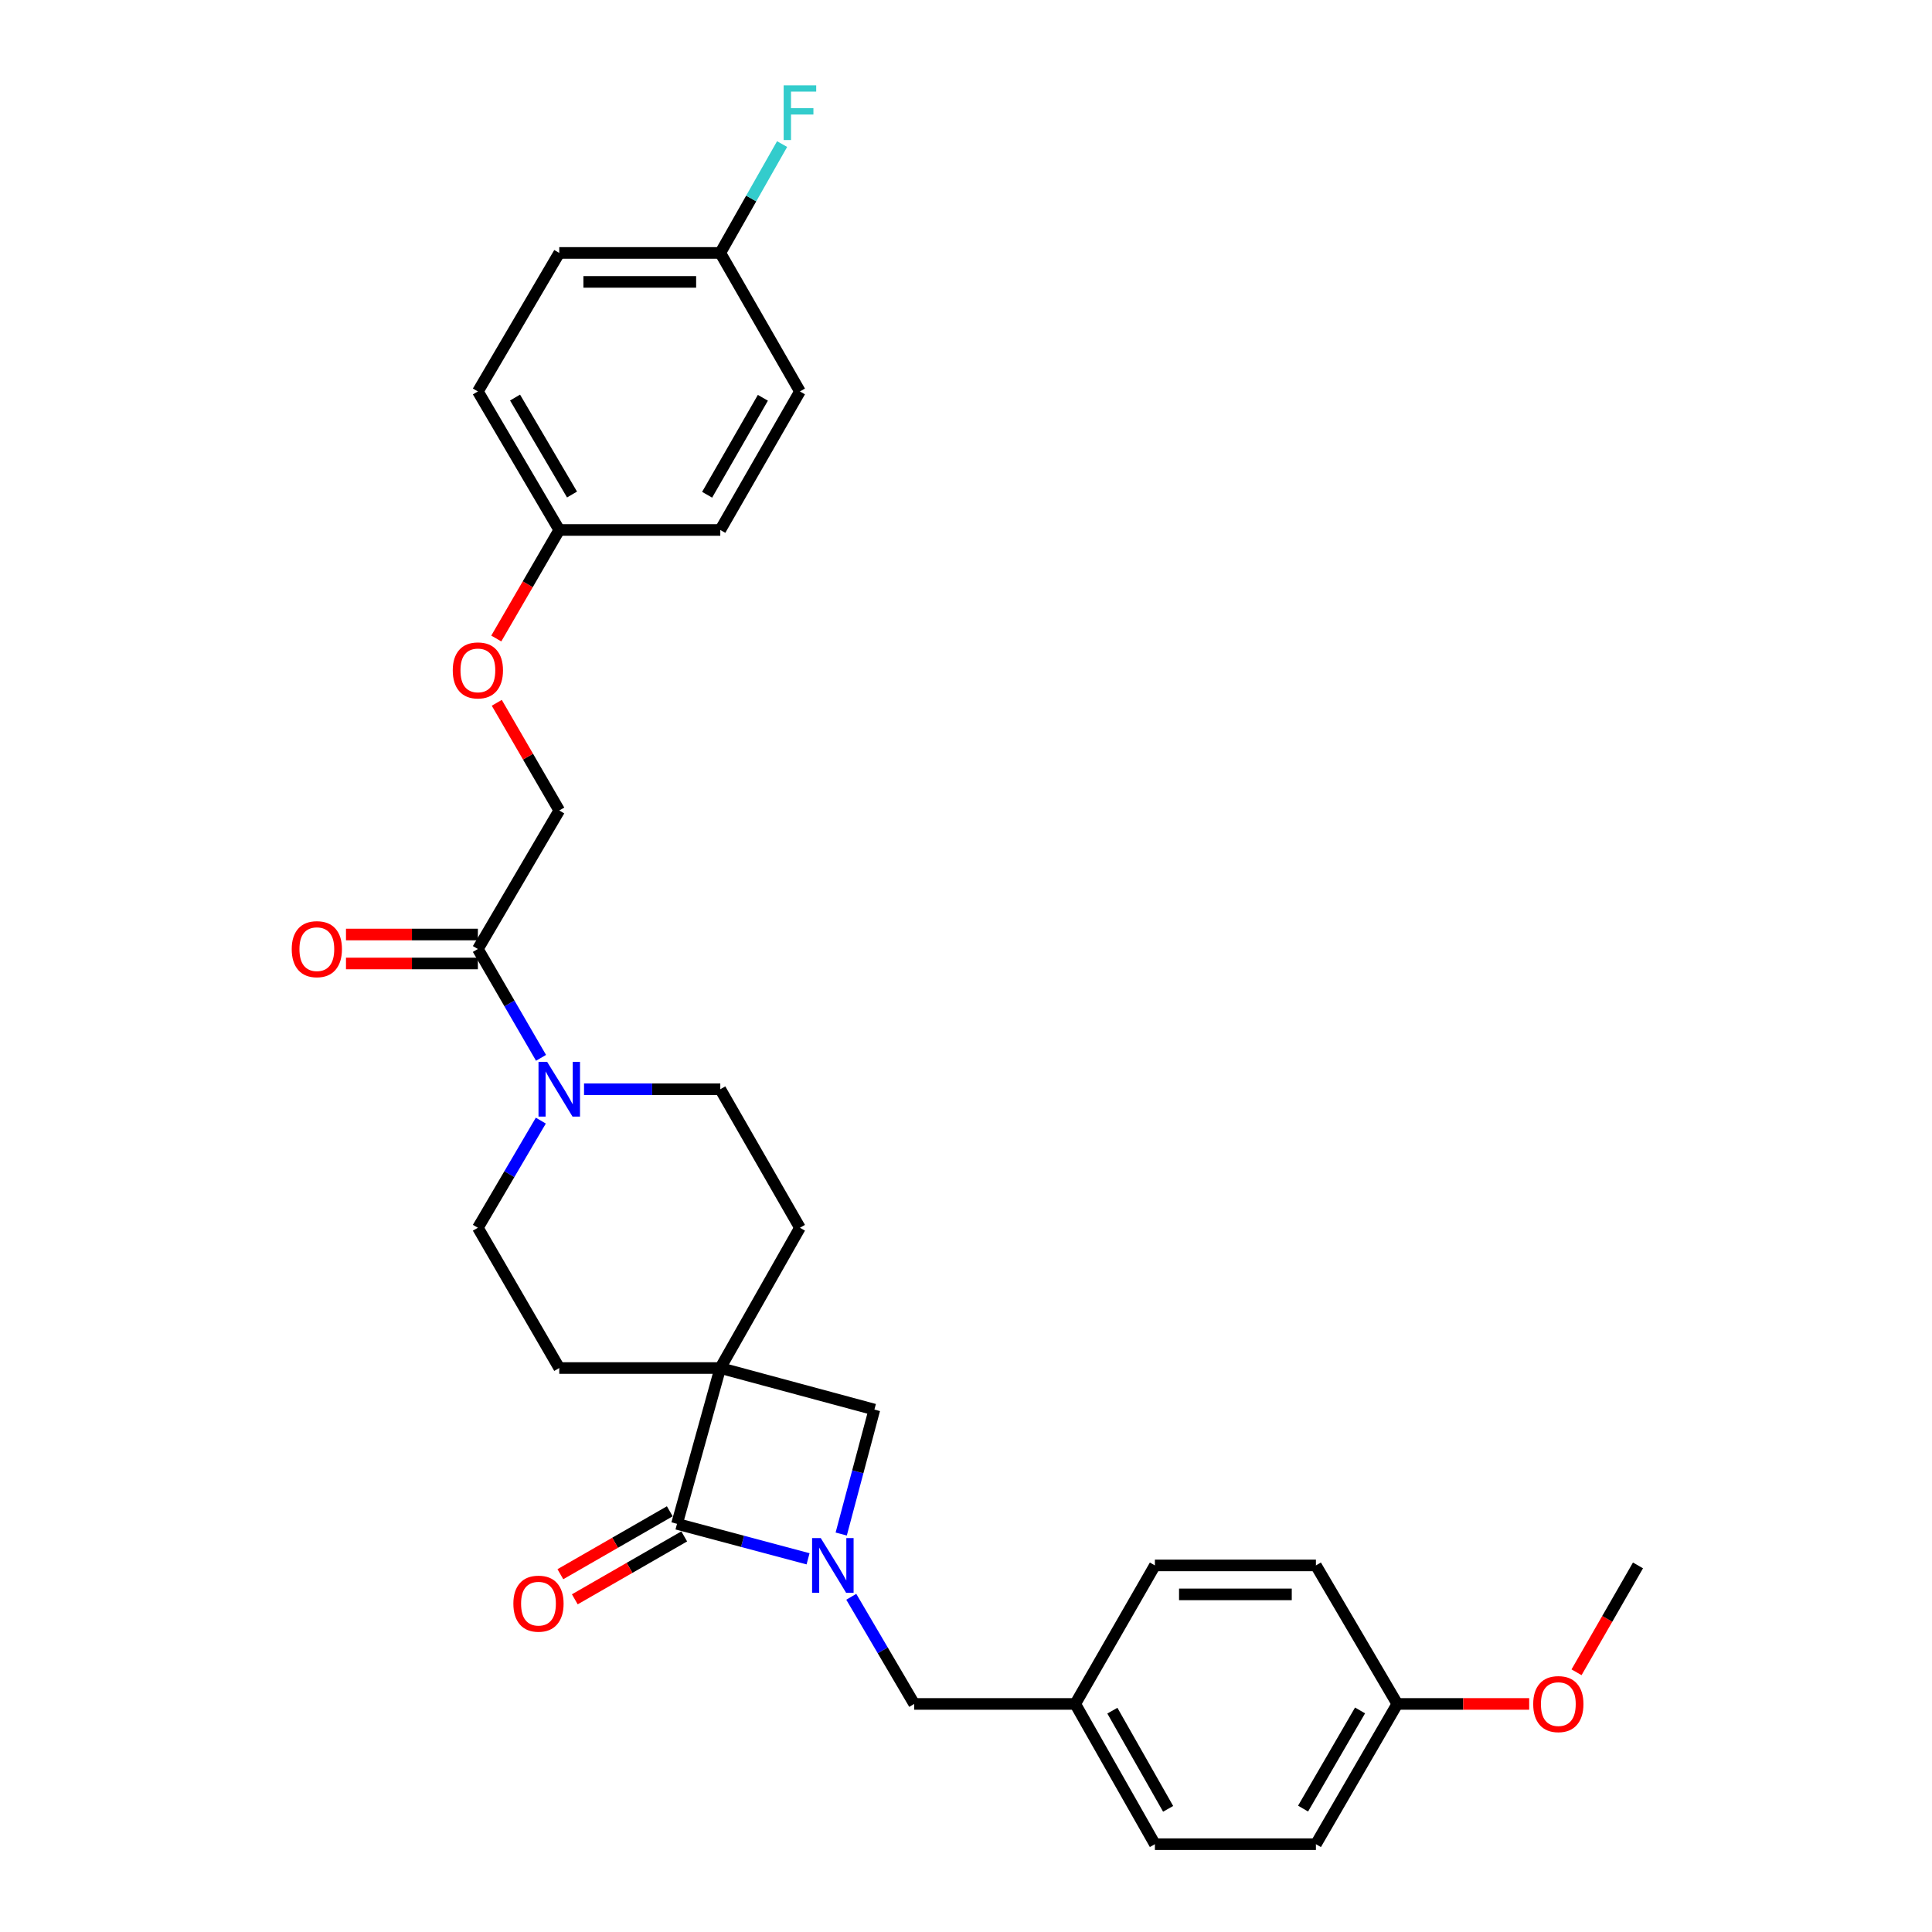<?xml version='1.0' encoding='iso-8859-1'?>
<svg version='1.1' baseProfile='full'
              xmlns='http://www.w3.org/2000/svg'
                      xmlns:rdkit='http://www.rdkit.org/xml'
                      xmlns:xlink='http://www.w3.org/1999/xlink'
                  xml:space='preserve'
width='1000px' height='1000px' viewBox='0 0 1000 1000'>
<!-- END OF HEADER -->
<rect style='opacity:1.0;fill:#FFFFFF;stroke:none' width='1000' height='1000' x='0' y='0'> </rect>
<path class='bond-0' d='M 372.822,708.089 L 350.416,788.742' style='fill:none;fill-rule:evenodd;stroke:#000000;stroke-width:6px;stroke-linecap:butt;stroke-linejoin:miter;stroke-opacity:1' />
<path class='bond-1' d='M 372.822,708.089 L 452.583,729.595' style='fill:none;fill-rule:evenodd;stroke:#000000;stroke-width:6px;stroke-linecap:butt;stroke-linejoin:miter;stroke-opacity:1' />
<path class='bond-2' d='M 372.822,708.089 L 414.044,635.49' style='fill:none;fill-rule:evenodd;stroke:#000000;stroke-width:6px;stroke-linecap:butt;stroke-linejoin:miter;stroke-opacity:1' />
<path class='bond-3' d='M 372.822,708.089 L 289.47,708.089' style='fill:none;fill-rule:evenodd;stroke:#000000;stroke-width:6px;stroke-linecap:butt;stroke-linejoin:miter;stroke-opacity:1' />
<path class='bond-4' d='M 435.409,794.009 L 443.996,761.802' style='fill:none;fill-rule:evenodd;stroke:#0000FF;stroke-width:6px;stroke-linecap:butt;stroke-linejoin:miter;stroke-opacity:1' />
<path class='bond-4' d='M 443.996,761.802 L 452.583,729.595' style='fill:none;fill-rule:evenodd;stroke:#000000;stroke-width:6px;stroke-linecap:butt;stroke-linejoin:miter;stroke-opacity:1' />
<path class='bond-5' d='M 440.617,826.495 L 456.908,854.225' style='fill:none;fill-rule:evenodd;stroke:#0000FF;stroke-width:6px;stroke-linecap:butt;stroke-linejoin:miter;stroke-opacity:1' />
<path class='bond-5' d='M 456.908,854.225 L 473.199,881.955' style='fill:none;fill-rule:evenodd;stroke:#000000;stroke-width:6px;stroke-linecap:butt;stroke-linejoin:miter;stroke-opacity:1' />
<path class='bond-6' d='M 418.25,806.835 L 384.333,797.788' style='fill:none;fill-rule:evenodd;stroke:#0000FF;stroke-width:6px;stroke-linecap:butt;stroke-linejoin:miter;stroke-opacity:1' />
<path class='bond-6' d='M 384.333,797.788 L 350.416,788.742' style='fill:none;fill-rule:evenodd;stroke:#000000;stroke-width:6px;stroke-linecap:butt;stroke-linejoin:miter;stroke-opacity:1' />
<path class='bond-7' d='M 346.679,782.243 L 318.363,798.526' style='fill:none;fill-rule:evenodd;stroke:#000000;stroke-width:6px;stroke-linecap:butt;stroke-linejoin:miter;stroke-opacity:1' />
<path class='bond-7' d='M 318.363,798.526 L 290.047,814.809' style='fill:none;fill-rule:evenodd;stroke:#FF0000;stroke-width:6px;stroke-linecap:butt;stroke-linejoin:miter;stroke-opacity:1' />
<path class='bond-7' d='M 354.153,795.24 L 325.837,811.523' style='fill:none;fill-rule:evenodd;stroke:#000000;stroke-width:6px;stroke-linecap:butt;stroke-linejoin:miter;stroke-opacity:1' />
<path class='bond-7' d='M 325.837,811.523 L 297.521,827.806' style='fill:none;fill-rule:evenodd;stroke:#FF0000;stroke-width:6px;stroke-linecap:butt;stroke-linejoin:miter;stroke-opacity:1' />
<path class='bond-8' d='M 279.93,580.03 L 263.639,607.76' style='fill:none;fill-rule:evenodd;stroke:#0000FF;stroke-width:6px;stroke-linecap:butt;stroke-linejoin:miter;stroke-opacity:1' />
<path class='bond-8' d='M 263.639,607.76 L 247.348,635.49' style='fill:none;fill-rule:evenodd;stroke:#000000;stroke-width:6px;stroke-linecap:butt;stroke-linejoin:miter;stroke-opacity:1' />
<path class='bond-9' d='M 280.036,547.533 L 263.692,519.367' style='fill:none;fill-rule:evenodd;stroke:#0000FF;stroke-width:6px;stroke-linecap:butt;stroke-linejoin:miter;stroke-opacity:1' />
<path class='bond-9' d='M 263.692,519.367 L 247.348,491.201' style='fill:none;fill-rule:evenodd;stroke:#000000;stroke-width:6px;stroke-linecap:butt;stroke-linejoin:miter;stroke-opacity:1' />
<path class='bond-10' d='M 302.294,563.791 L 337.558,563.791' style='fill:none;fill-rule:evenodd;stroke:#0000FF;stroke-width:6px;stroke-linecap:butt;stroke-linejoin:miter;stroke-opacity:1' />
<path class='bond-10' d='M 337.558,563.791 L 372.822,563.791' style='fill:none;fill-rule:evenodd;stroke:#000000;stroke-width:6px;stroke-linecap:butt;stroke-linejoin:miter;stroke-opacity:1' />
<path class='bond-11' d='M 247.348,491.201 L 289.47,419.502' style='fill:none;fill-rule:evenodd;stroke:#000000;stroke-width:6px;stroke-linecap:butt;stroke-linejoin:miter;stroke-opacity:1' />
<path class='bond-12' d='M 247.348,483.704 L 213.214,483.704' style='fill:none;fill-rule:evenodd;stroke:#000000;stroke-width:6px;stroke-linecap:butt;stroke-linejoin:miter;stroke-opacity:1' />
<path class='bond-12' d='M 213.214,483.704 L 179.08,483.704' style='fill:none;fill-rule:evenodd;stroke:#FF0000;stroke-width:6px;stroke-linecap:butt;stroke-linejoin:miter;stroke-opacity:1' />
<path class='bond-12' d='M 247.348,498.697 L 213.214,498.697' style='fill:none;fill-rule:evenodd;stroke:#000000;stroke-width:6px;stroke-linecap:butt;stroke-linejoin:miter;stroke-opacity:1' />
<path class='bond-12' d='M 213.214,498.697 L 179.08,498.697' style='fill:none;fill-rule:evenodd;stroke:#FF0000;stroke-width:6px;stroke-linecap:butt;stroke-linejoin:miter;stroke-opacity:1' />
<path class='bond-13' d='M 473.199,881.955 L 556.542,881.955' style='fill:none;fill-rule:evenodd;stroke:#000000;stroke-width:6px;stroke-linecap:butt;stroke-linejoin:miter;stroke-opacity:1' />
<path class='bond-14' d='M 414.044,635.49 L 372.822,563.791' style='fill:none;fill-rule:evenodd;stroke:#000000;stroke-width:6px;stroke-linecap:butt;stroke-linejoin:miter;stroke-opacity:1' />
<path class='bond-15' d='M 289.47,708.089 L 247.348,635.49' style='fill:none;fill-rule:evenodd;stroke:#000000;stroke-width:6px;stroke-linecap:butt;stroke-linejoin:miter;stroke-opacity:1' />
<path class='bond-16' d='M 289.47,419.502 L 273.3,391.636' style='fill:none;fill-rule:evenodd;stroke:#000000;stroke-width:6px;stroke-linecap:butt;stroke-linejoin:miter;stroke-opacity:1' />
<path class='bond-16' d='M 273.3,391.636 L 257.131,363.77' style='fill:none;fill-rule:evenodd;stroke:#FF0000;stroke-width:6px;stroke-linecap:butt;stroke-linejoin:miter;stroke-opacity:1' />
<path class='bond-17' d='M 256.874,330.493 L 273.172,302.403' style='fill:none;fill-rule:evenodd;stroke:#FF0000;stroke-width:6px;stroke-linecap:butt;stroke-linejoin:miter;stroke-opacity:1' />
<path class='bond-17' d='M 273.172,302.403 L 289.47,274.313' style='fill:none;fill-rule:evenodd;stroke:#000000;stroke-width:6px;stroke-linecap:butt;stroke-linejoin:miter;stroke-opacity:1' />
<path class='bond-18' d='M 556.542,881.955 L 597.772,810.256' style='fill:none;fill-rule:evenodd;stroke:#000000;stroke-width:6px;stroke-linecap:butt;stroke-linejoin:miter;stroke-opacity:1' />
<path class='bond-19' d='M 556.542,881.955 L 597.772,954.545' style='fill:none;fill-rule:evenodd;stroke:#000000;stroke-width:6px;stroke-linecap:butt;stroke-linejoin:miter;stroke-opacity:1' />
<path class='bond-19' d='M 575.763,885.439 L 604.624,936.252' style='fill:none;fill-rule:evenodd;stroke:#000000;stroke-width:6px;stroke-linecap:butt;stroke-linejoin:miter;stroke-opacity:1' />
<path class='bond-20' d='M 289.47,274.313 L 372.822,274.313' style='fill:none;fill-rule:evenodd;stroke:#000000;stroke-width:6px;stroke-linecap:butt;stroke-linejoin:miter;stroke-opacity:1' />
<path class='bond-21' d='M 289.47,274.313 L 247.348,202.614' style='fill:none;fill-rule:evenodd;stroke:#000000;stroke-width:6px;stroke-linecap:butt;stroke-linejoin:miter;stroke-opacity:1' />
<path class='bond-21' d='M 296.079,255.964 L 266.594,205.774' style='fill:none;fill-rule:evenodd;stroke:#000000;stroke-width:6px;stroke-linecap:butt;stroke-linejoin:miter;stroke-opacity:1' />
<path class='bond-22' d='M 372.822,130.915 L 289.47,130.915' style='fill:none;fill-rule:evenodd;stroke:#000000;stroke-width:6px;stroke-linecap:butt;stroke-linejoin:miter;stroke-opacity:1' />
<path class='bond-22' d='M 360.319,145.908 L 301.973,145.908' style='fill:none;fill-rule:evenodd;stroke:#000000;stroke-width:6px;stroke-linecap:butt;stroke-linejoin:miter;stroke-opacity:1' />
<path class='bond-23' d='M 372.822,130.915 L 388.82,102.743' style='fill:none;fill-rule:evenodd;stroke:#000000;stroke-width:6px;stroke-linecap:butt;stroke-linejoin:miter;stroke-opacity:1' />
<path class='bond-23' d='M 388.82,102.743 L 404.817,74.572' style='fill:none;fill-rule:evenodd;stroke:#33CCCC;stroke-width:6px;stroke-linecap:butt;stroke-linejoin:miter;stroke-opacity:1' />
<path class='bond-24' d='M 372.822,130.915 L 414.044,202.614' style='fill:none;fill-rule:evenodd;stroke:#000000;stroke-width:6px;stroke-linecap:butt;stroke-linejoin:miter;stroke-opacity:1' />
<path class='bond-25' d='M 723.245,881.955 L 681.116,954.545' style='fill:none;fill-rule:evenodd;stroke:#000000;stroke-width:6px;stroke-linecap:butt;stroke-linejoin:miter;stroke-opacity:1' />
<path class='bond-25' d='M 703.959,885.318 L 674.468,936.131' style='fill:none;fill-rule:evenodd;stroke:#000000;stroke-width:6px;stroke-linecap:butt;stroke-linejoin:miter;stroke-opacity:1' />
<path class='bond-26' d='M 723.245,881.955 L 757.375,881.955' style='fill:none;fill-rule:evenodd;stroke:#000000;stroke-width:6px;stroke-linecap:butt;stroke-linejoin:miter;stroke-opacity:1' />
<path class='bond-26' d='M 757.375,881.955 L 791.505,881.955' style='fill:none;fill-rule:evenodd;stroke:#FF0000;stroke-width:6px;stroke-linecap:butt;stroke-linejoin:miter;stroke-opacity:1' />
<path class='bond-27' d='M 723.245,881.955 L 681.116,810.256' style='fill:none;fill-rule:evenodd;stroke:#000000;stroke-width:6px;stroke-linecap:butt;stroke-linejoin:miter;stroke-opacity:1' />
<path class='bond-28' d='M 597.772,810.256 L 681.116,810.256' style='fill:none;fill-rule:evenodd;stroke:#000000;stroke-width:6px;stroke-linecap:butt;stroke-linejoin:miter;stroke-opacity:1' />
<path class='bond-28' d='M 610.274,825.249 L 668.614,825.249' style='fill:none;fill-rule:evenodd;stroke:#000000;stroke-width:6px;stroke-linecap:butt;stroke-linejoin:miter;stroke-opacity:1' />
<path class='bond-29' d='M 597.772,954.545 L 681.116,954.545' style='fill:none;fill-rule:evenodd;stroke:#000000;stroke-width:6px;stroke-linecap:butt;stroke-linejoin:miter;stroke-opacity:1' />
<path class='bond-30' d='M 372.822,274.313 L 414.044,202.614' style='fill:none;fill-rule:evenodd;stroke:#000000;stroke-width:6px;stroke-linecap:butt;stroke-linejoin:miter;stroke-opacity:1' />
<path class='bond-30' d='M 366.007,256.085 L 394.863,205.896' style='fill:none;fill-rule:evenodd;stroke:#000000;stroke-width:6px;stroke-linecap:butt;stroke-linejoin:miter;stroke-opacity:1' />
<path class='bond-31' d='M 247.348,202.614 L 289.47,130.915' style='fill:none;fill-rule:evenodd;stroke:#000000;stroke-width:6px;stroke-linecap:butt;stroke-linejoin:miter;stroke-opacity:1' />
<path class='bond-32' d='M 816.013,865.568 L 831.916,837.912' style='fill:none;fill-rule:evenodd;stroke:#FF0000;stroke-width:6px;stroke-linecap:butt;stroke-linejoin:miter;stroke-opacity:1' />
<path class='bond-32' d='M 831.916,837.912 L 847.819,810.256' style='fill:none;fill-rule:evenodd;stroke:#000000;stroke-width:6px;stroke-linecap:butt;stroke-linejoin:miter;stroke-opacity:1' />
<path  class='atom-1' d='M 424.817 796.096
L 434.097 811.096
Q 435.017 812.576, 436.497 815.256
Q 437.977 817.936, 438.057 818.096
L 438.057 796.096
L 441.817 796.096
L 441.817 824.416
L 437.937 824.416
L 427.977 808.016
Q 426.817 806.096, 425.577 803.896
Q 424.377 801.696, 424.017 801.016
L 424.017 824.416
L 420.337 824.416
L 420.337 796.096
L 424.817 796.096
' fill='#0000FF'/>
<path  class='atom-4' d='M 283.21 549.631
L 292.49 564.631
Q 293.41 566.111, 294.89 568.791
Q 296.37 571.471, 296.45 571.631
L 296.45 549.631
L 300.21 549.631
L 300.21 577.951
L 296.33 577.951
L 286.37 561.551
Q 285.21 559.631, 283.97 557.431
Q 282.77 555.231, 282.41 554.551
L 282.41 577.951
L 278.73 577.951
L 278.73 549.631
L 283.21 549.631
' fill='#0000FF'/>
<path  class='atom-9' d='M 265.717 830.052
Q 265.717 823.252, 269.077 819.452
Q 272.437 815.652, 278.717 815.652
Q 284.997 815.652, 288.357 819.452
Q 291.717 823.252, 291.717 830.052
Q 291.717 836.932, 288.317 840.852
Q 284.917 844.732, 278.717 844.732
Q 272.477 844.732, 269.077 840.852
Q 265.717 836.972, 265.717 830.052
M 278.717 841.532
Q 283.037 841.532, 285.357 838.652
Q 287.717 835.732, 287.717 830.052
Q 287.717 824.492, 285.357 821.692
Q 283.037 818.852, 278.717 818.852
Q 274.397 818.852, 272.037 821.652
Q 269.717 824.452, 269.717 830.052
Q 269.717 835.772, 272.037 838.652
Q 274.397 841.532, 278.717 841.532
' fill='#FF0000'/>
<path  class='atom-13' d='M 150.997 491.281
Q 150.997 484.481, 154.357 480.681
Q 157.717 476.881, 163.997 476.881
Q 170.277 476.881, 173.637 480.681
Q 176.997 484.481, 176.997 491.281
Q 176.997 498.161, 173.597 502.081
Q 170.197 505.961, 163.997 505.961
Q 157.757 505.961, 154.357 502.081
Q 150.997 498.201, 150.997 491.281
M 163.997 502.761
Q 168.317 502.761, 170.637 499.881
Q 172.997 496.961, 172.997 491.281
Q 172.997 485.721, 170.637 482.921
Q 168.317 480.081, 163.997 480.081
Q 159.677 480.081, 157.317 482.881
Q 154.997 485.681, 154.997 491.281
Q 154.997 497.001, 157.317 499.881
Q 159.677 502.761, 163.997 502.761
' fill='#FF0000'/>
<path  class='atom-14' d='M 234.348 346.992
Q 234.348 340.192, 237.708 336.392
Q 241.068 332.592, 247.348 332.592
Q 253.628 332.592, 256.988 336.392
Q 260.348 340.192, 260.348 346.992
Q 260.348 353.872, 256.948 357.792
Q 253.548 361.672, 247.348 361.672
Q 241.108 361.672, 237.708 357.792
Q 234.348 353.912, 234.348 346.992
M 247.348 358.472
Q 251.668 358.472, 253.988 355.592
Q 256.348 352.672, 256.348 346.992
Q 256.348 341.432, 253.988 338.632
Q 251.668 335.792, 247.348 335.792
Q 243.028 335.792, 240.668 338.592
Q 238.348 341.392, 238.348 346.992
Q 238.348 352.712, 240.668 355.592
Q 243.028 358.472, 247.348 358.472
' fill='#FF0000'/>
<path  class='atom-19' d='M 405.624 44.165
L 422.464 44.165
L 422.464 47.405
L 409.424 47.405
L 409.424 56.005
L 421.024 56.005
L 421.024 59.285
L 409.424 59.285
L 409.424 72.485
L 405.624 72.485
L 405.624 44.165
' fill='#33CCCC'/>
<path  class='atom-28' d='M 793.589 882.035
Q 793.589 875.235, 796.949 871.435
Q 800.309 867.635, 806.589 867.635
Q 812.869 867.635, 816.229 871.435
Q 819.589 875.235, 819.589 882.035
Q 819.589 888.915, 816.189 892.835
Q 812.789 896.715, 806.589 896.715
Q 800.349 896.715, 796.949 892.835
Q 793.589 888.955, 793.589 882.035
M 806.589 893.515
Q 810.909 893.515, 813.229 890.635
Q 815.589 887.715, 815.589 882.035
Q 815.589 876.475, 813.229 873.675
Q 810.909 870.835, 806.589 870.835
Q 802.269 870.835, 799.909 873.635
Q 797.589 876.435, 797.589 882.035
Q 797.589 887.755, 799.909 890.635
Q 802.269 893.515, 806.589 893.515
' fill='#FF0000'/>
</svg>
